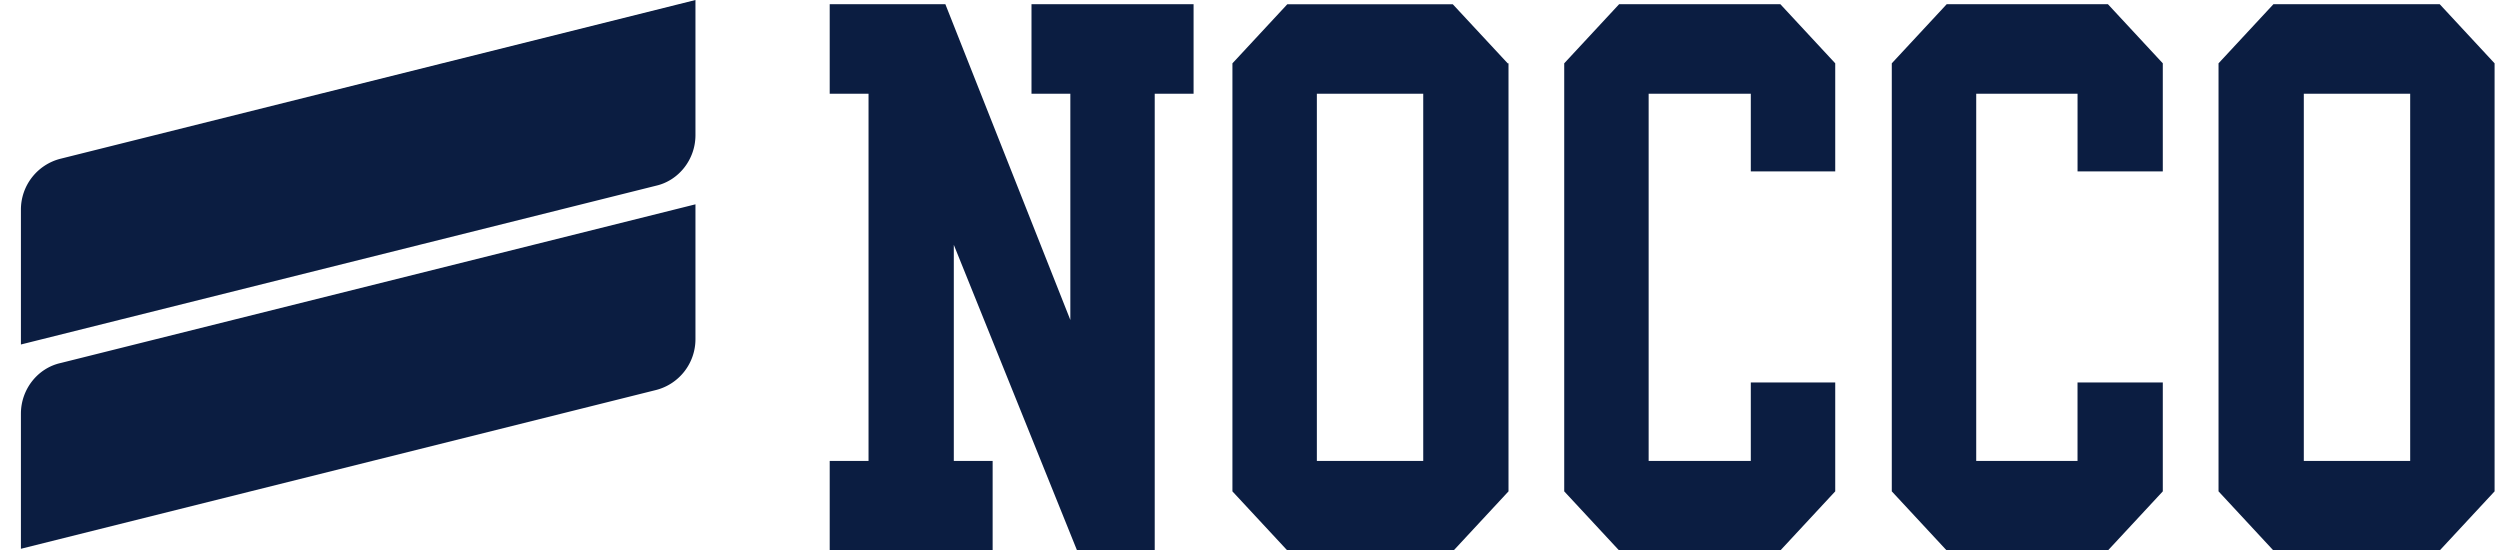 <svg xmlns="http://www.w3.org/2000/svg" width="109" height="24" fill="none" viewBox="0 0 109 24">
  <path fill="#0B1D41" d="M30.323 0 2.642 6.92a2.287 2.287 0 0 0-1.73 2.21v5.89l27.68-6.92c.995-.222 1.73-1.142 1.73-2.21V0Zm0 8.908-27.681 6.92c-.994.221-1.73 1.141-1.73 2.209v5.89l27.68-6.92a2.287 2.287 0 0 0 1.73-2.21V8.909ZM44.973.184v3.902h1.694v9.865L41.218.184h-5.043v3.902h1.693v16.012h-1.693V24h7.104v-3.902h-1.693v-9.423L46.96 24h3.386V4.086h1.694V.184h-7.068ZM65.734 2.76 63.341.185h-7.214l-2.393 2.577v18.662L56.127 24h7.251l2.393-2.577V2.761h-.037Zm-3.681 17.338h-4.638V4.086h4.638v16.012Zm14.282-3.423v3.423h-4.454V4.086h4.454v3.386h3.681V2.761L77.624.184h-7.031L68.2 2.761v18.662L70.593 24h7.03l2.393-2.577v-4.748h-3.68Zm14.245 0v3.423h-4.417V4.086h4.418v3.386h3.717V2.761L91.906.184h-7.03l-2.394 2.577v18.662L84.875 24h7.03l2.393-2.577v-4.748h-3.717Zm9.866-12.589h4.638v16.012h-4.638V4.086ZM99.121.184l-2.393 2.577v18.662L99.12 24h7.251l2.393-2.577V2.761L106.372.184h-7.251Z"/>
</svg>

